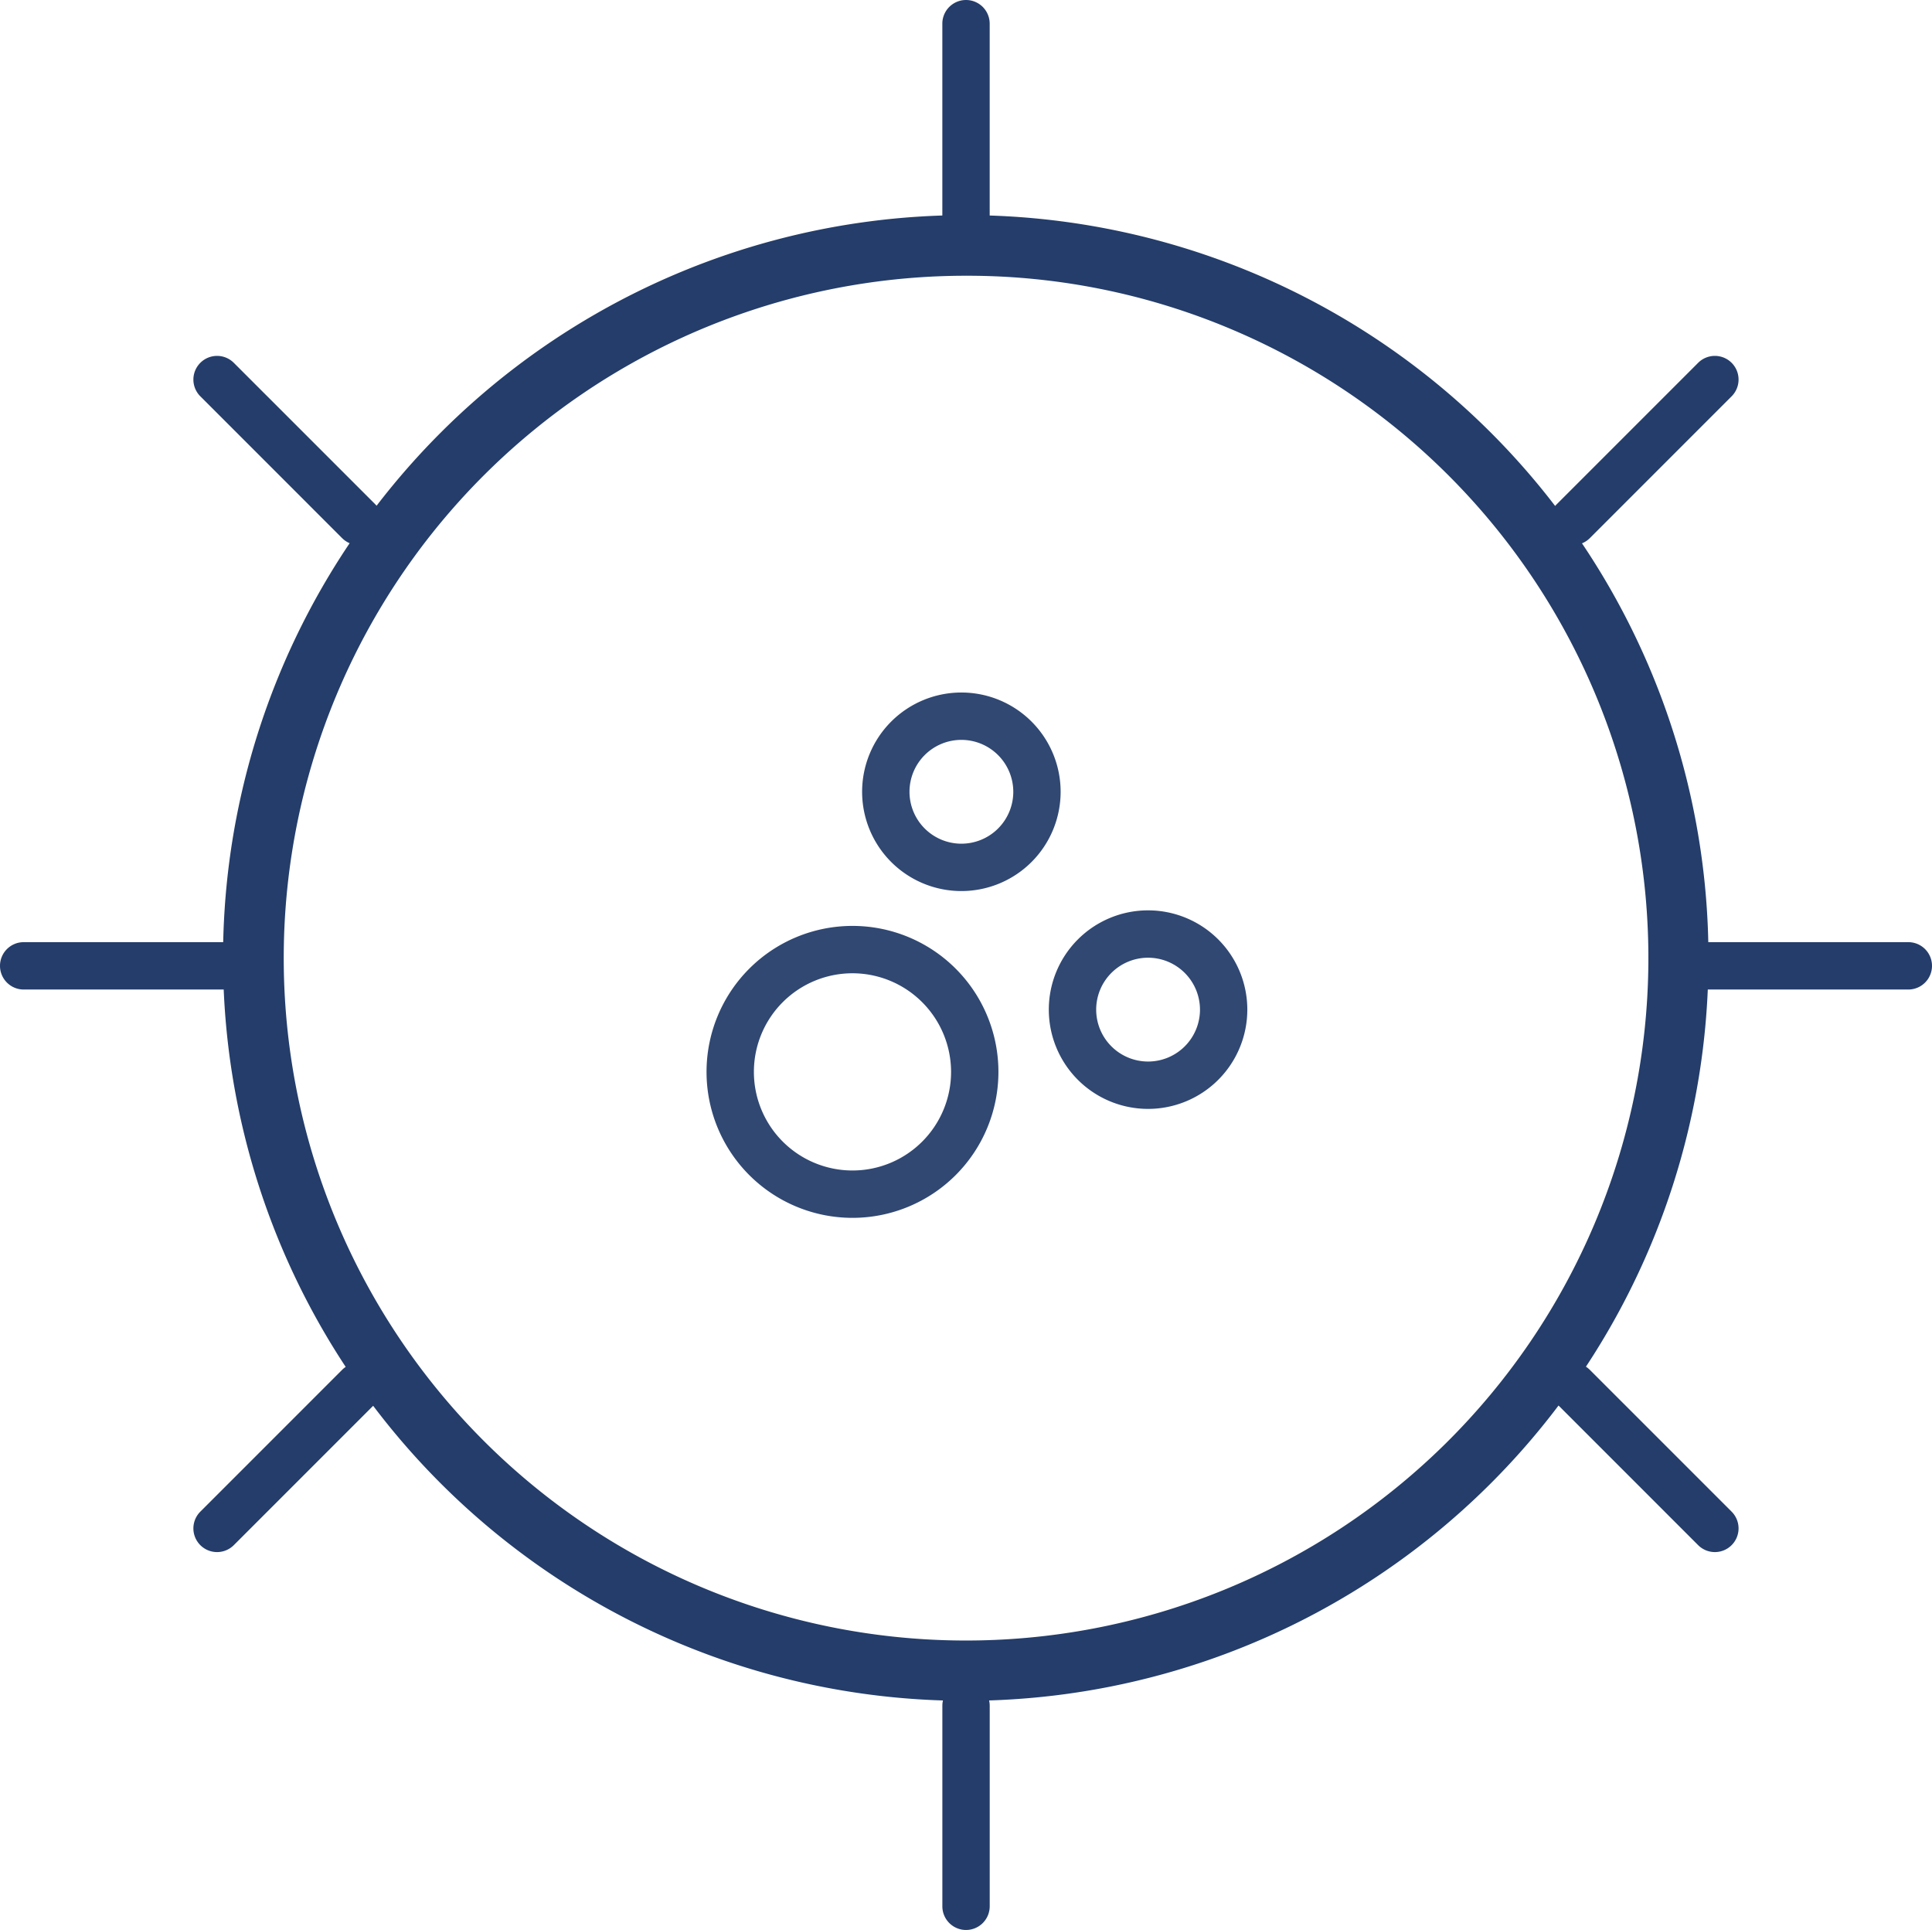 <?xml version="1.0" encoding="UTF-8"?>
<svg xmlns="http://www.w3.org/2000/svg" width="81.599" height="81.5" viewBox="0 0 81.599 81.5">
  <g id="picto-expertise1-explosifs_abandon" transform="translate(-1211 -811.52)">
    <path id="Ellipse_1" data-name="Ellipse 1" d="M31.13,2.059A29.067,29.067,0,0,0,19.815,57.9,29.07,29.07,0,0,0,42.444,4.342,28.894,28.894,0,0,0,31.13,2.059M31.13,0A31.119,31.119,0,1,1,0,31.119,31.124,31.124,0,0,1,31.13,0Z" transform="translate(1220.67 820.855)" fill="#243d6a" stroke="#243d6a" stroke-width="0.5"></path>
    <path id="Tracé_3737" data-name="Tracé 3737" d="M3257.5,940.28a.75.75,0,0,1-.75-.75v-8.47a.75.75,0,0,1,1.5,0v8.47A.75.75,0,0,1,3257.5,940.28Z" transform="translate(-2005.7 -118.54)" fill="#253d6a" stroke="#253d6a" stroke-linecap="round" stroke-width="0.5"></path>
    <path id="Tracé_3743" data-name="Tracé 3743" d="M.75,9.97A.75.75,0,0,1,0,9.22V.75a.75.75,0,0,1,1.5,0V9.22A.75.75,0,0,1,.75,9.97Z" transform="translate(1292.349 851.556) rotate(90)" fill="#253d6a" stroke="#253d6a" stroke-linecap="round" stroke-width="0.5"></path>
    <path id="Tracé_3744" data-name="Tracé 3744" d="M.75,9.97A.75.75,0,0,1,0,9.22V.75a.75.75,0,0,1,1.5,0V9.22A.75.75,0,0,1,.75,9.97Z" transform="translate(1221.22 851.556) rotate(90)" fill="#253d6a" stroke="#253d6a" stroke-linecap="round" stroke-width="0.5"></path>
    <path id="Tracé_3741" data-name="Tracé 3741" d="M3257.5,940.28a.75.75,0,0,1-.75-.75v-8.47a.75.75,0,0,1,1.5,0v8.47A.75.75,0,0,1,3257.5,940.28Z" transform="translate(-2005.699 -47.51)" fill="#253d6a" stroke="#253d6a" stroke-linecap="round" stroke-width="0.5"></path>
    <path id="Tracé_3738" data-name="Tracé 3738" d="M.75,9.97A.75.75,0,0,1,0,9.22V.75a.75.75,0,0,1,1.5,0V9.22A.75.75,0,0,1,.75,9.97Z" transform="translate(1283.429 826.488) rotate(45)" fill="#253d6a" stroke="#253d6a" stroke-linecap="round" stroke-width="0.5"></path>
    <path id="Tracé_3740" data-name="Tracé 3740" d="M.75,9.97A.75.75,0,0,1,0,9.22V.75a.75.75,0,0,1,1.5,0V9.22A.75.75,0,0,1,.75,9.97Z" transform="translate(1276.379 870.073) rotate(-45)" fill="#253d6a" stroke="#253d6a" stroke-linecap="round" stroke-width="0.5"></path>
    <path id="Tracé_3739" data-name="Tracé 3739" d="M.75,9.97A.75.75,0,0,1,0,9.22V.75a.75.75,0,1,1,1.5,0V9.22A.75.75,0,0,1,.75,9.97Z" transform="translate(1227.218 833.538) rotate(135)" fill="#253d6a" stroke="#253d6a" stroke-linecap="round" stroke-width="0.5"></path>
    <path id="Tracé_3742" data-name="Tracé 3742" d="M.75,9.97A.75.75,0,0,1,0,9.22V.75a.75.75,0,0,1,1.5,0V9.22A.75.75,0,0,1,.75,9.97Z" transform="translate(1220.168 877.123) rotate(-135)" fill="#253d6a" stroke="#253d6a" stroke-linecap="round" stroke-width="0.5"></path>
    <g id="Groupe_4872" data-name="Groupe 4872" transform="translate(1241.091 841.014)">
      <path id="Ellipse_2" data-name="Ellipse 2" d="M3.942,1.5A2.442,2.442,0,1,0,6.385,3.942,2.445,2.445,0,0,0,3.942,1.5m0-1.5A3.942,3.942,0,1,1,0,3.942,3.942,3.942,0,0,1,3.942,0Z" transform="translate(6.571 0)" fill="#304872" stroke="#304872" stroke-width="0.5"></path>
      <path id="Ellipse_3" data-name="Ellipse 3" d="M3.942,1.5A2.442,2.442,0,1,0,6.385,3.942,2.445,2.445,0,0,0,3.942,1.5m0-1.5A3.942,3.942,0,1,1,0,3.942,3.942,3.942,0,0,1,3.942,0Z" transform="translate(14.456 9.199)" fill="#304872" stroke="#304872" stroke-width="0.5"></path>
      <path id="Ellipse_4" data-name="Ellipse 4" d="M5.914,1.5a4.414,4.414,0,1,0,4.414,4.414A4.419,4.419,0,0,0,5.914,1.5m0-1.5A5.914,5.914,0,1,1,0,5.914,5.914,5.914,0,0,1,5.914,0Z" transform="translate(0 9.856)" fill="#304872" stroke="#304872" stroke-width="0.5"></path>
    </g>
  </g>
</svg>
